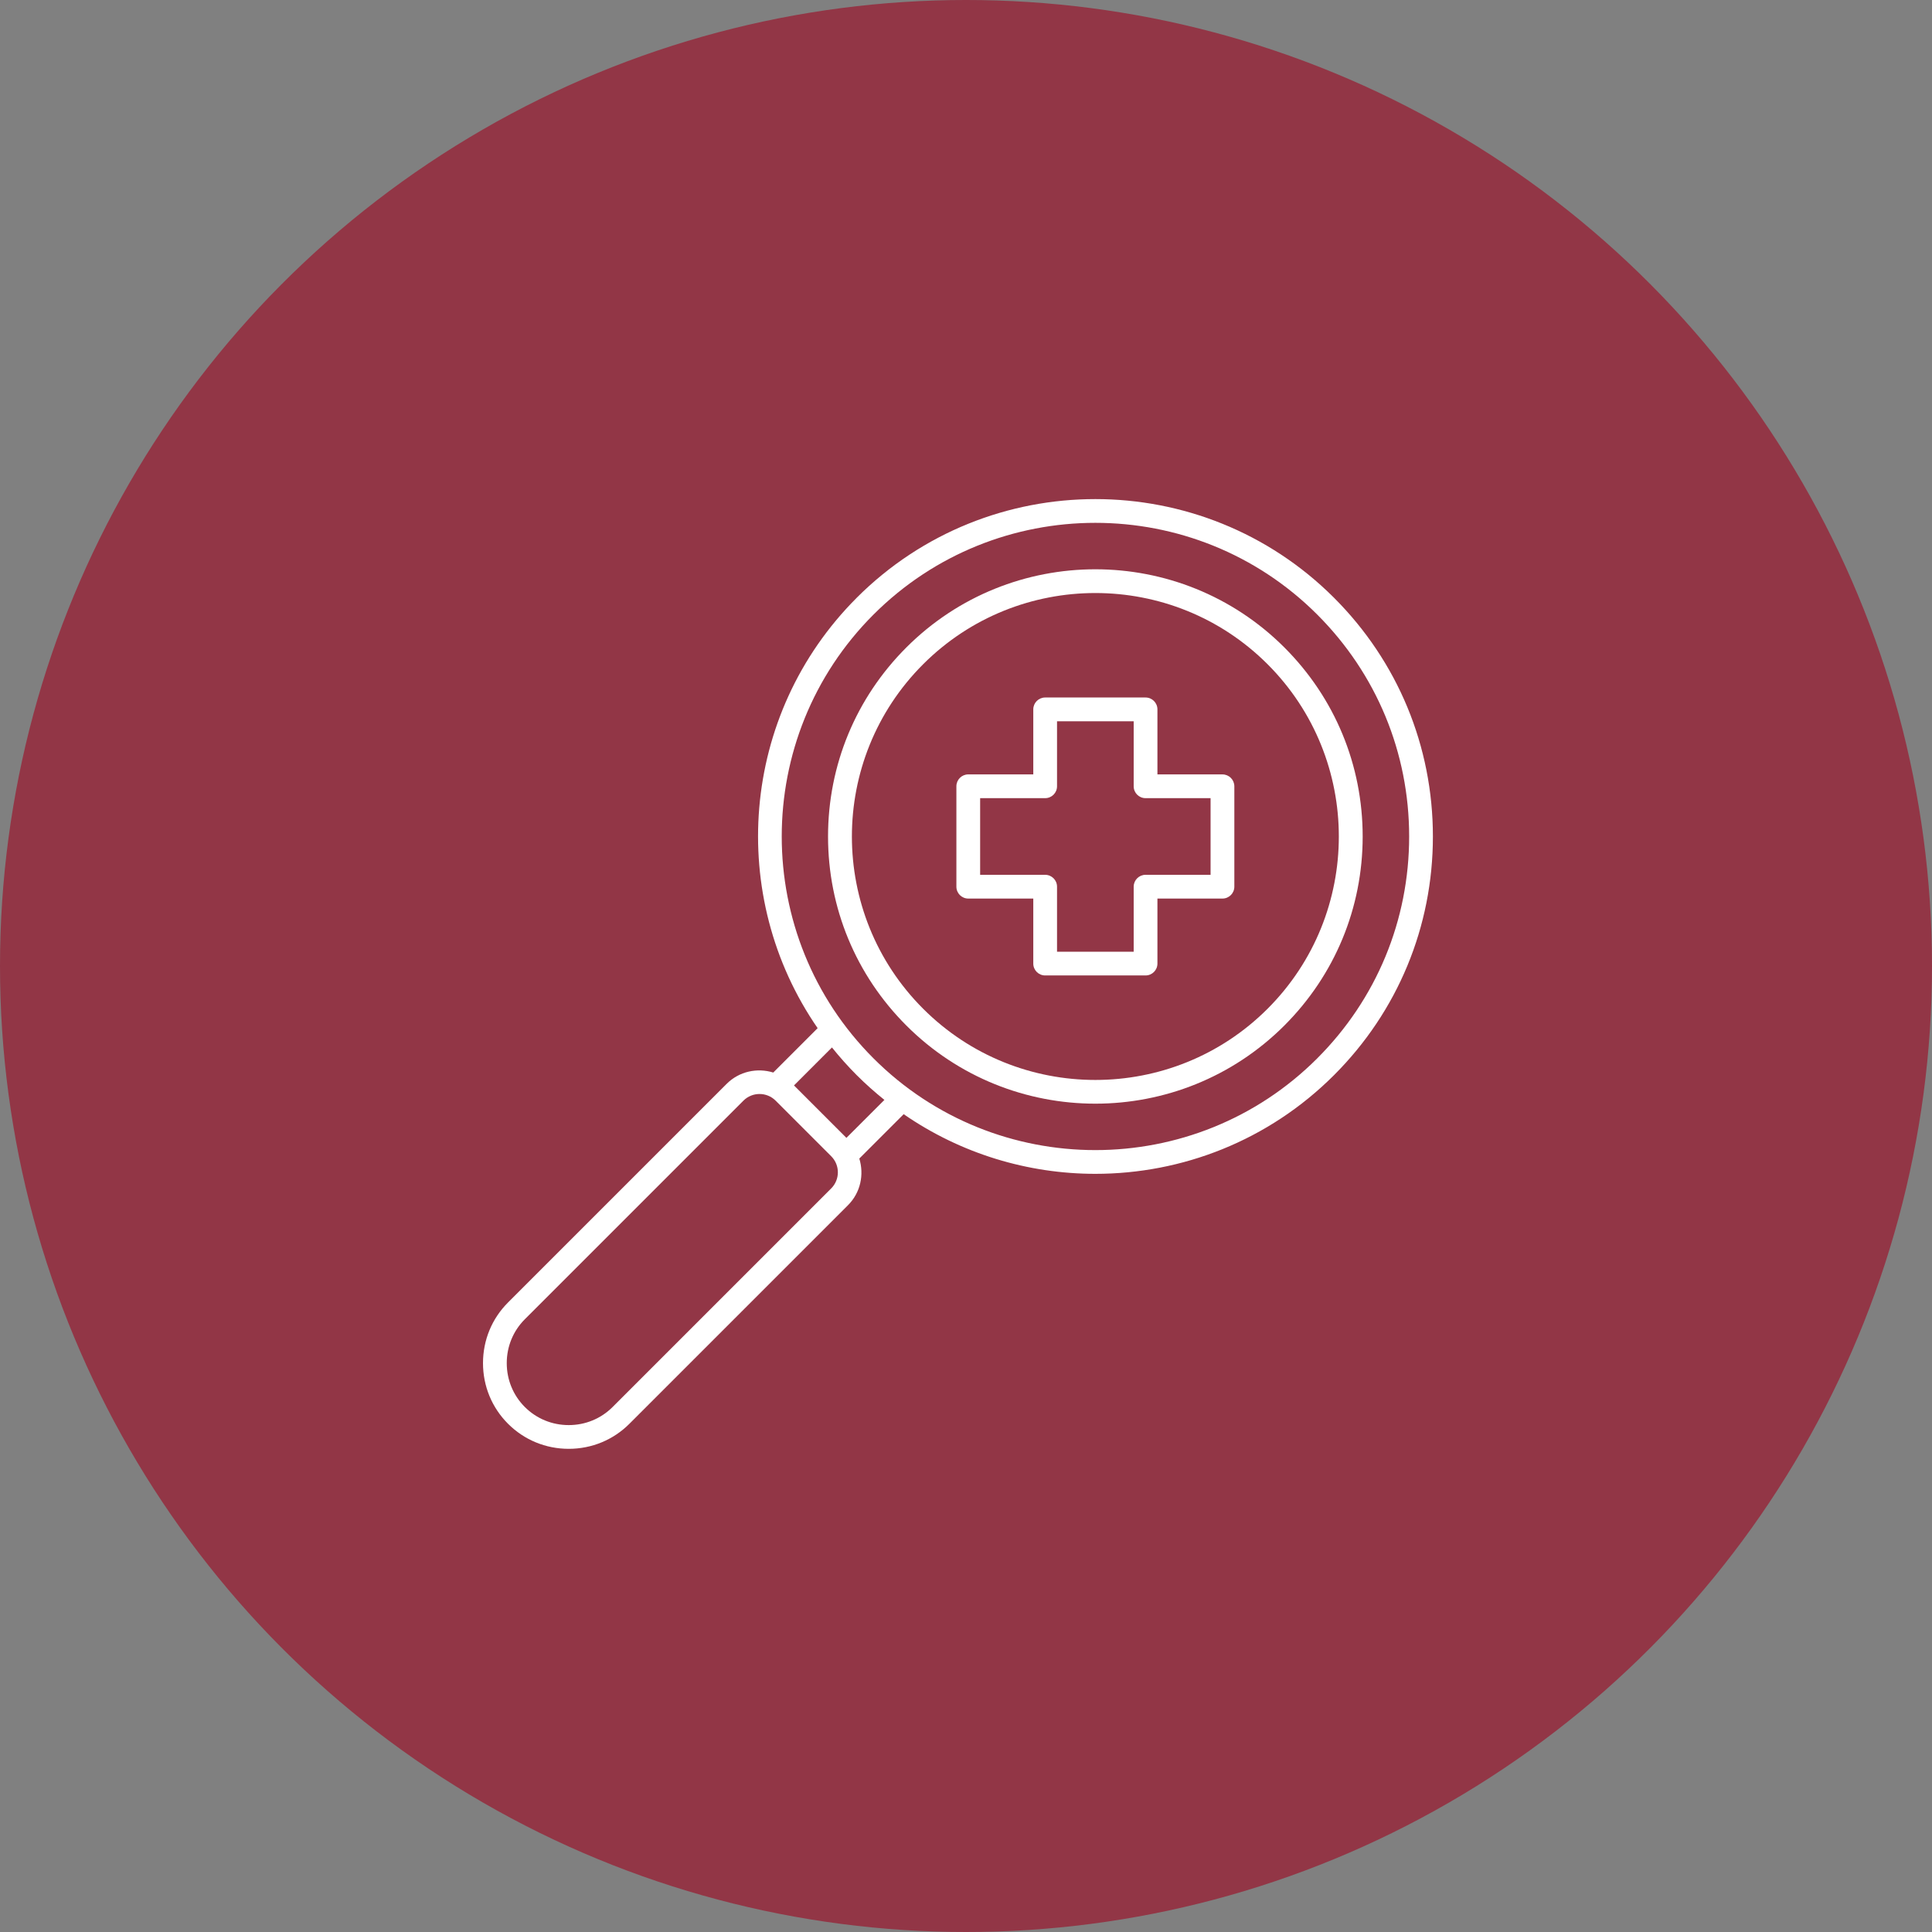 <svg width="120" height="120" viewBox="0 0 120 120" fill="none" xmlns="http://www.w3.org/2000/svg">
<rect x="0" y="0" width="120" height="120" fill="#808080" stroke="none"/>
<circle cx="60" cy="60" r="60" fill="#923646"/>
<path d="M75.929 48.1H71.89V44.061C71.89 43.654 71.56 43.323 71.152 43.323H64.917C64.509 43.323 64.179 43.654 64.179 44.061V48.099H60.141C59.733 48.099 59.403 48.43 59.403 48.837V55.073C59.403 55.481 59.733 55.811 60.141 55.811H64.179V59.849C64.179 60.257 64.509 60.587 64.917 60.587H71.152C71.56 60.587 71.89 60.257 71.89 59.849V55.811H75.929C76.336 55.811 76.667 55.481 76.667 55.073V48.837C76.666 48.43 76.336 48.1 75.929 48.1V48.1ZM75.191 54.336H71.152C70.745 54.336 70.415 54.666 70.415 55.074V59.112H65.654V55.074C65.654 54.666 65.324 54.336 64.916 54.336H60.878V49.575H64.916C65.324 49.575 65.654 49.245 65.654 48.837V44.799H70.415V48.837C70.415 49.245 70.744 49.575 71.152 49.575H75.191V54.336Z" fill="white"/>
<path d="M56.294 40.215C53.158 43.351 51.431 47.521 51.431 51.956C51.431 56.391 53.158 60.56 56.294 63.696C59.531 66.933 63.782 68.551 68.034 68.551C72.286 68.551 76.538 66.932 79.775 63.696C82.911 60.56 84.638 56.39 84.638 51.956C84.638 47.521 82.912 43.351 79.775 40.215C73.301 33.742 62.768 33.74 56.294 40.215H56.294ZM78.733 62.654C72.834 68.552 63.236 68.553 57.337 62.654C51.438 56.755 51.438 47.157 57.337 41.258C60.286 38.309 64.161 36.834 68.034 36.834C71.909 36.834 75.784 38.309 78.733 41.258C84.632 47.157 84.632 56.755 78.733 62.654H78.733Z" fill="white"/>
<path d="M53.211 37.131C45.95 44.393 45.145 55.697 50.785 63.861L48.029 66.617C47.039 66.311 45.917 66.537 45.134 67.32L31.556 80.898C30.552 81.9 30 83.239 30 84.666C30 86.093 30.552 87.431 31.556 88.434C32.558 89.437 33.897 89.989 35.324 89.989C36.752 89.989 38.09 89.437 39.093 88.434L52.671 74.856C53.454 74.073 53.679 72.952 53.373 71.96L56.129 69.204C59.699 71.67 63.866 72.909 68.035 72.909C73.404 72.909 78.772 70.865 82.859 66.778C86.819 62.819 89 57.554 89 51.954C89 46.354 86.819 41.089 82.86 37.13C74.685 28.956 61.385 28.956 53.21 37.13L53.211 37.131ZM51.628 73.814L38.05 87.392C37.326 88.116 36.357 88.515 35.324 88.515C34.291 88.515 33.323 88.116 32.598 87.392C31.874 86.668 31.475 85.699 31.475 84.666C31.475 83.633 31.874 82.665 32.598 81.941L46.176 68.363C46.452 68.087 46.814 67.95 47.175 67.95C47.537 67.95 47.899 68.087 48.175 68.363L51.628 71.816C52.179 72.367 52.179 73.263 51.628 73.814L51.628 73.814ZM52.573 70.675L49.316 67.418L51.674 65.059C52.151 65.653 52.661 66.228 53.212 66.779C53.762 67.329 54.338 67.84 54.932 68.317L52.573 70.675ZM81.817 65.736C74.218 73.334 61.852 73.334 54.254 65.736C46.655 58.137 46.655 45.772 54.254 38.173C61.853 30.575 74.216 30.575 81.817 38.173C85.498 41.854 87.525 46.748 87.525 51.954C87.525 57.16 85.498 62.054 81.817 65.735V65.736Z" fill="white"/>
</svg>
